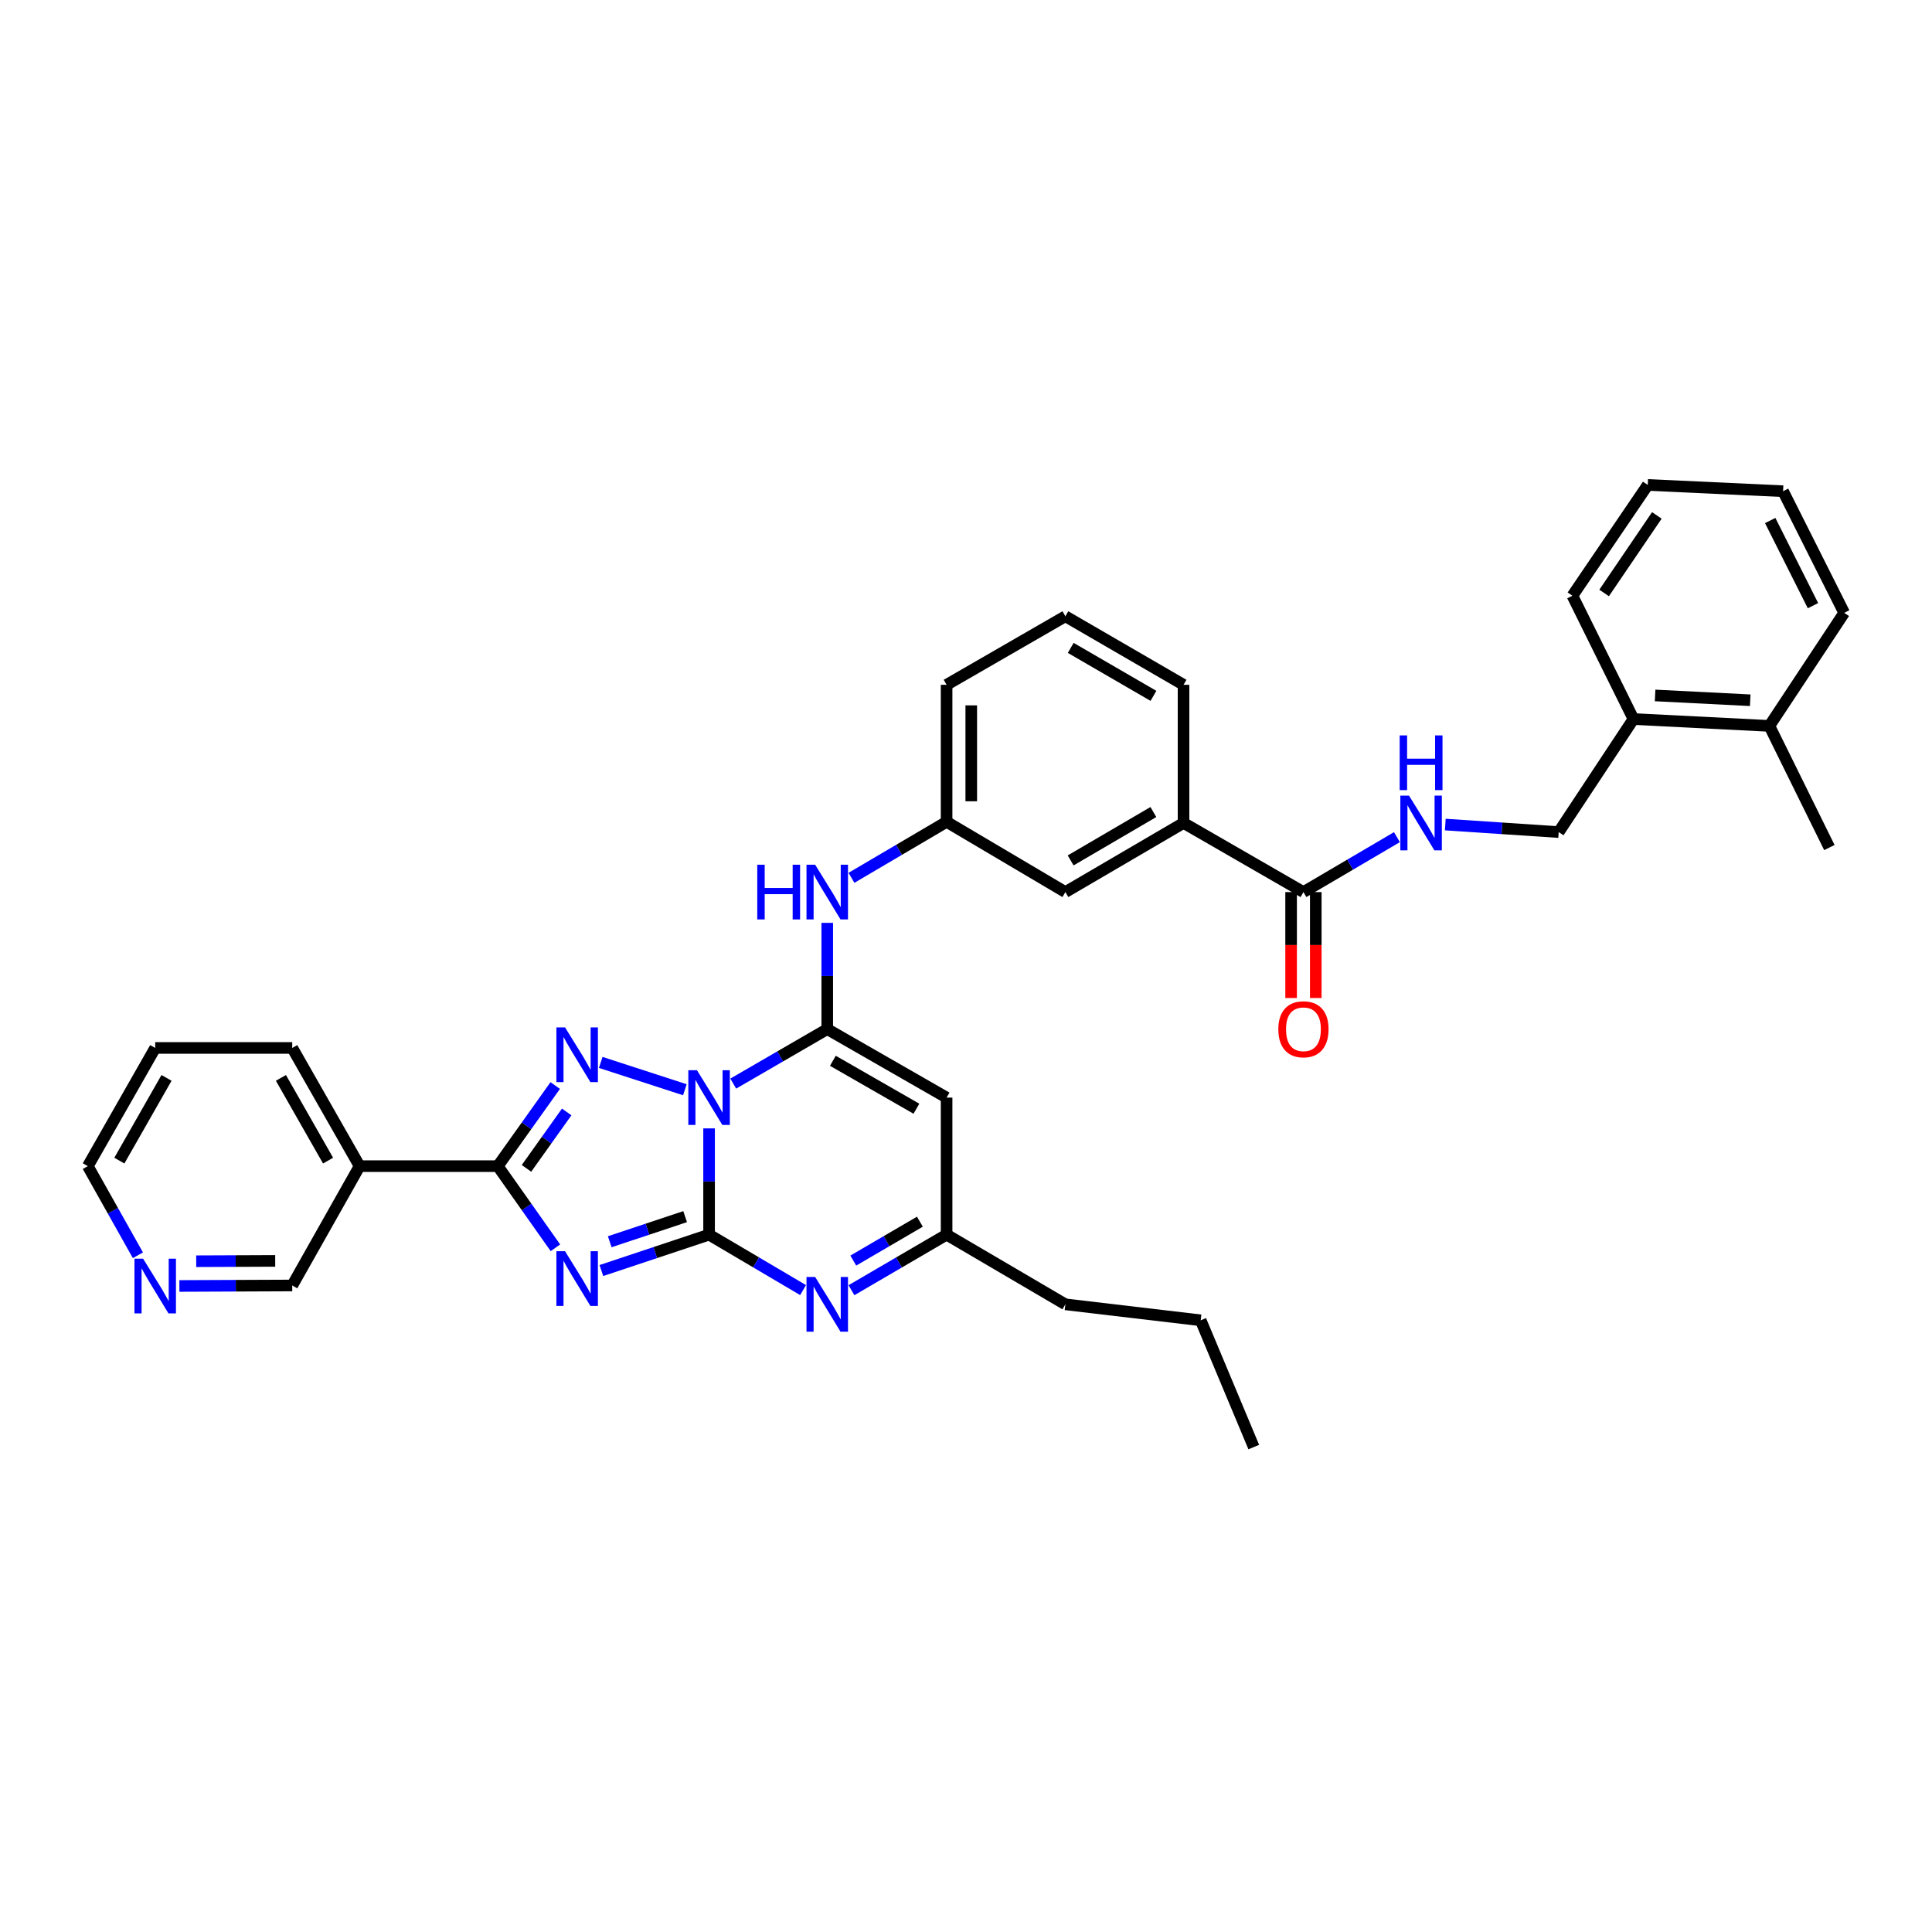 <?xml version='1.0' encoding='iso-8859-1'?>
<svg version='1.1' baseProfile='full'
              xmlns='http://www.w3.org/2000/svg'
                      xmlns:rdkit='http://www.rdkit.org/xml'
                      xmlns:xlink='http://www.w3.org/1999/xlink'
                  xml:space='preserve'
width='1000px' height='1000px' viewBox='0 0 1000 1000'>
<!-- END OF HEADER -->
<rect style='opacity:1.0;fill:#FFFFFF;stroke:none' width='1000' height='1000' x='0' y='0'> </rect>
<path class='bond-0' d='M 367.018,584.052 L 367.018,611.554' style='fill:none;fill-rule:evenodd;stroke:#0000FF;stroke-width:6px;stroke-linecap:butt;stroke-linejoin:miter;stroke-opacity:1' />
<path class='bond-0' d='M 367.018,611.554 L 367.018,639.056' style='fill:none;fill-rule:evenodd;stroke:#000000;stroke-width:6px;stroke-linecap:butt;stroke-linejoin:miter;stroke-opacity:1' />
<path class='bond-2' d='M 379.525,560.869 L 403.854,546.769' style='fill:none;fill-rule:evenodd;stroke:#0000FF;stroke-width:6px;stroke-linecap:butt;stroke-linejoin:miter;stroke-opacity:1' />
<path class='bond-2' d='M 403.854,546.769 L 428.183,532.668' style='fill:none;fill-rule:evenodd;stroke:#000000;stroke-width:6px;stroke-linecap:butt;stroke-linejoin:miter;stroke-opacity:1' />
<path class='bond-3' d='M 354.483,564.048 L 310.938,549.907' style='fill:none;fill-rule:evenodd;stroke:#0000FF;stroke-width:6px;stroke-linecap:butt;stroke-linejoin:miter;stroke-opacity:1' />
<path class='bond-1' d='M 367.018,639.056 L 339.145,648.34' style='fill:none;fill-rule:evenodd;stroke:#000000;stroke-width:6px;stroke-linecap:butt;stroke-linejoin:miter;stroke-opacity:1' />
<path class='bond-1' d='M 339.145,648.34 L 311.272,657.623' style='fill:none;fill-rule:evenodd;stroke:#0000FF;stroke-width:6px;stroke-linecap:butt;stroke-linejoin:miter;stroke-opacity:1' />
<path class='bond-1' d='M 354.622,629.73 L 335.111,636.229' style='fill:none;fill-rule:evenodd;stroke:#000000;stroke-width:6px;stroke-linecap:butt;stroke-linejoin:miter;stroke-opacity:1' />
<path class='bond-1' d='M 335.111,636.229 L 315.6,642.727' style='fill:none;fill-rule:evenodd;stroke:#0000FF;stroke-width:6px;stroke-linecap:butt;stroke-linejoin:miter;stroke-opacity:1' />
<path class='bond-5' d='M 367.018,639.056 L 391.343,653.4' style='fill:none;fill-rule:evenodd;stroke:#000000;stroke-width:6px;stroke-linecap:butt;stroke-linejoin:miter;stroke-opacity:1' />
<path class='bond-5' d='M 391.343,653.4 L 415.668,667.744' style='fill:none;fill-rule:evenodd;stroke:#0000FF;stroke-width:6px;stroke-linecap:butt;stroke-linejoin:miter;stroke-opacity:1' />
<path class='bond-35' d='M 287.483,645.858 L 272.571,624.725' style='fill:none;fill-rule:evenodd;stroke:#0000FF;stroke-width:6px;stroke-linecap:butt;stroke-linejoin:miter;stroke-opacity:1' />
<path class='bond-35' d='M 272.571,624.725 L 257.658,603.591' style='fill:none;fill-rule:evenodd;stroke:#000000;stroke-width:6px;stroke-linecap:butt;stroke-linejoin:miter;stroke-opacity:1' />
<path class='bond-6' d='M 428.183,532.668 L 489.958,568.119' style='fill:none;fill-rule:evenodd;stroke:#000000;stroke-width:6px;stroke-linecap:butt;stroke-linejoin:miter;stroke-opacity:1' />
<path class='bond-6' d='M 431.096,549.057 L 474.338,573.872' style='fill:none;fill-rule:evenodd;stroke:#000000;stroke-width:6px;stroke-linecap:butt;stroke-linejoin:miter;stroke-opacity:1' />
<path class='bond-7' d='M 428.183,532.668 L 428.183,505.169' style='fill:none;fill-rule:evenodd;stroke:#000000;stroke-width:6px;stroke-linecap:butt;stroke-linejoin:miter;stroke-opacity:1' />
<path class='bond-7' d='M 428.183,505.169 L 428.183,477.67' style='fill:none;fill-rule:evenodd;stroke:#0000FF;stroke-width:6px;stroke-linecap:butt;stroke-linejoin:miter;stroke-opacity:1' />
<path class='bond-4' d='M 287.382,561.873 L 272.52,582.732' style='fill:none;fill-rule:evenodd;stroke:#0000FF;stroke-width:6px;stroke-linecap:butt;stroke-linejoin:miter;stroke-opacity:1' />
<path class='bond-4' d='M 272.52,582.732 L 257.658,603.591' style='fill:none;fill-rule:evenodd;stroke:#000000;stroke-width:6px;stroke-linecap:butt;stroke-linejoin:miter;stroke-opacity:1' />
<path class='bond-4' d='M 293.32,575.538 L 282.916,590.139' style='fill:none;fill-rule:evenodd;stroke:#0000FF;stroke-width:6px;stroke-linecap:butt;stroke-linejoin:miter;stroke-opacity:1' />
<path class='bond-4' d='M 282.916,590.139 L 272.512,604.741' style='fill:none;fill-rule:evenodd;stroke:#000000;stroke-width:6px;stroke-linecap:butt;stroke-linejoin:miter;stroke-opacity:1' />
<path class='bond-9' d='M 257.658,603.591 L 186.131,603.591' style='fill:none;fill-rule:evenodd;stroke:#000000;stroke-width:6px;stroke-linecap:butt;stroke-linejoin:miter;stroke-opacity:1' />
<path class='bond-36' d='M 440.711,667.81 L 465.335,653.433' style='fill:none;fill-rule:evenodd;stroke:#0000FF;stroke-width:6px;stroke-linecap:butt;stroke-linejoin:miter;stroke-opacity:1' />
<path class='bond-36' d='M 465.335,653.433 L 489.958,639.056' style='fill:none;fill-rule:evenodd;stroke:#000000;stroke-width:6px;stroke-linecap:butt;stroke-linejoin:miter;stroke-opacity:1' />
<path class='bond-36' d='M 441.662,652.473 L 458.899,642.409' style='fill:none;fill-rule:evenodd;stroke:#0000FF;stroke-width:6px;stroke-linecap:butt;stroke-linejoin:miter;stroke-opacity:1' />
<path class='bond-36' d='M 458.899,642.409 L 476.135,632.346' style='fill:none;fill-rule:evenodd;stroke:#000000;stroke-width:6px;stroke-linecap:butt;stroke-linejoin:miter;stroke-opacity:1' />
<path class='bond-8' d='M 489.958,568.119 L 489.958,639.056' style='fill:none;fill-rule:evenodd;stroke:#000000;stroke-width:6px;stroke-linecap:butt;stroke-linejoin:miter;stroke-opacity:1' />
<path class='bond-13' d='M 440.715,454.361 L 465.337,439.87' style='fill:none;fill-rule:evenodd;stroke:#0000FF;stroke-width:6px;stroke-linecap:butt;stroke-linejoin:miter;stroke-opacity:1' />
<path class='bond-13' d='M 465.337,439.87 L 489.958,425.378' style='fill:none;fill-rule:evenodd;stroke:#000000;stroke-width:6px;stroke-linecap:butt;stroke-linejoin:miter;stroke-opacity:1' />
<path class='bond-23' d='M 489.958,639.056 L 551.436,675.124' style='fill:none;fill-rule:evenodd;stroke:#000000;stroke-width:6px;stroke-linecap:butt;stroke-linejoin:miter;stroke-opacity:1' />
<path class='bond-20' d='M 186.131,603.591 L 151.262,665.366' style='fill:none;fill-rule:evenodd;stroke:#000000;stroke-width:6px;stroke-linecap:butt;stroke-linejoin:miter;stroke-opacity:1' />
<path class='bond-21' d='M 186.131,603.591 L 151.262,542.412' style='fill:none;fill-rule:evenodd;stroke:#000000;stroke-width:6px;stroke-linecap:butt;stroke-linejoin:miter;stroke-opacity:1' />
<path class='bond-21' d='M 169.811,600.735 L 145.402,557.909' style='fill:none;fill-rule:evenodd;stroke:#000000;stroke-width:6px;stroke-linecap:butt;stroke-linejoin:miter;stroke-opacity:1' />
<path class='bond-10' d='M 674.66,461.737 L 612.601,425.96' style='fill:none;fill-rule:evenodd;stroke:#000000;stroke-width:6px;stroke-linecap:butt;stroke-linejoin:miter;stroke-opacity:1' />
<path class='bond-11' d='M 674.66,461.737 L 698.855,447.522' style='fill:none;fill-rule:evenodd;stroke:#000000;stroke-width:6px;stroke-linecap:butt;stroke-linejoin:miter;stroke-opacity:1' />
<path class='bond-11' d='M 698.855,447.522 L 723.05,433.307' style='fill:none;fill-rule:evenodd;stroke:#0000FF;stroke-width:6px;stroke-linecap:butt;stroke-linejoin:miter;stroke-opacity:1' />
<path class='bond-15' d='M 668.277,461.737 L 668.277,489.156' style='fill:none;fill-rule:evenodd;stroke:#000000;stroke-width:6px;stroke-linecap:butt;stroke-linejoin:miter;stroke-opacity:1' />
<path class='bond-15' d='M 668.277,489.156 L 668.277,516.574' style='fill:none;fill-rule:evenodd;stroke:#FF0000;stroke-width:6px;stroke-linecap:butt;stroke-linejoin:miter;stroke-opacity:1' />
<path class='bond-15' d='M 681.042,461.737 L 681.042,489.156' style='fill:none;fill-rule:evenodd;stroke:#000000;stroke-width:6px;stroke-linecap:butt;stroke-linejoin:miter;stroke-opacity:1' />
<path class='bond-15' d='M 681.042,489.156 L 681.042,516.574' style='fill:none;fill-rule:evenodd;stroke:#FF0000;stroke-width:6px;stroke-linecap:butt;stroke-linejoin:miter;stroke-opacity:1' />
<path class='bond-16' d='M 748.08,426.792 L 777.429,428.741' style='fill:none;fill-rule:evenodd;stroke:#0000FF;stroke-width:6px;stroke-linecap:butt;stroke-linejoin:miter;stroke-opacity:1' />
<path class='bond-16' d='M 777.429,428.741 L 806.777,430.69' style='fill:none;fill-rule:evenodd;stroke:#000000;stroke-width:6px;stroke-linecap:butt;stroke-linejoin:miter;stroke-opacity:1' />
<path class='bond-12' d='M 612.601,425.96 L 551.436,461.737' style='fill:none;fill-rule:evenodd;stroke:#000000;stroke-width:6px;stroke-linecap:butt;stroke-linejoin:miter;stroke-opacity:1' />
<path class='bond-12' d='M 596.981,420.308 L 554.165,445.352' style='fill:none;fill-rule:evenodd;stroke:#000000;stroke-width:6px;stroke-linecap:butt;stroke-linejoin:miter;stroke-opacity:1' />
<path class='bond-38' d='M 612.601,425.96 L 612.601,354.455' style='fill:none;fill-rule:evenodd;stroke:#000000;stroke-width:6px;stroke-linecap:butt;stroke-linejoin:miter;stroke-opacity:1' />
<path class='bond-14' d='M 489.958,425.378 L 551.436,461.737' style='fill:none;fill-rule:evenodd;stroke:#000000;stroke-width:6px;stroke-linecap:butt;stroke-linejoin:miter;stroke-opacity:1' />
<path class='bond-26' d='M 489.958,425.378 L 489.958,354.455' style='fill:none;fill-rule:evenodd;stroke:#000000;stroke-width:6px;stroke-linecap:butt;stroke-linejoin:miter;stroke-opacity:1' />
<path class='bond-26' d='M 502.723,414.74 L 502.723,365.093' style='fill:none;fill-rule:evenodd;stroke:#000000;stroke-width:6px;stroke-linecap:butt;stroke-linejoin:miter;stroke-opacity:1' />
<path class='bond-18' d='M 806.777,430.69 L 845.483,372.177' style='fill:none;fill-rule:evenodd;stroke:#000000;stroke-width:6px;stroke-linecap:butt;stroke-linejoin:miter;stroke-opacity:1' />
<path class='bond-17' d='M 92.851,665.612 L 122.057,665.489' style='fill:none;fill-rule:evenodd;stroke:#0000FF;stroke-width:6px;stroke-linecap:butt;stroke-linejoin:miter;stroke-opacity:1' />
<path class='bond-17' d='M 122.057,665.489 L 151.262,665.366' style='fill:none;fill-rule:evenodd;stroke:#000000;stroke-width:6px;stroke-linecap:butt;stroke-linejoin:miter;stroke-opacity:1' />
<path class='bond-17' d='M 101.559,652.81 L 122.003,652.724' style='fill:none;fill-rule:evenodd;stroke:#0000FF;stroke-width:6px;stroke-linecap:butt;stroke-linejoin:miter;stroke-opacity:1' />
<path class='bond-17' d='M 122.003,652.724 L 142.447,652.638' style='fill:none;fill-rule:evenodd;stroke:#000000;stroke-width:6px;stroke-linecap:butt;stroke-linejoin:miter;stroke-opacity:1' />
<path class='bond-37' d='M 71.38,649.724 L 58.417,626.658' style='fill:none;fill-rule:evenodd;stroke:#0000FF;stroke-width:6px;stroke-linecap:butt;stroke-linejoin:miter;stroke-opacity:1' />
<path class='bond-37' d='M 58.417,626.658 L 45.455,603.591' style='fill:none;fill-rule:evenodd;stroke:#000000;stroke-width:6px;stroke-linecap:butt;stroke-linejoin:miter;stroke-opacity:1' />
<path class='bond-19' d='M 845.483,372.177 L 915.825,375.73' style='fill:none;fill-rule:evenodd;stroke:#000000;stroke-width:6px;stroke-linecap:butt;stroke-linejoin:miter;stroke-opacity:1' />
<path class='bond-19' d='M 856.678,359.961 L 905.918,362.448' style='fill:none;fill-rule:evenodd;stroke:#000000;stroke-width:6px;stroke-linecap:butt;stroke-linejoin:miter;stroke-opacity:1' />
<path class='bond-27' d='M 845.483,372.177 L 813.883,308.345' style='fill:none;fill-rule:evenodd;stroke:#000000;stroke-width:6px;stroke-linecap:butt;stroke-linejoin:miter;stroke-opacity:1' />
<path class='bond-28' d='M 915.825,375.73 L 946.879,438.689' style='fill:none;fill-rule:evenodd;stroke:#000000;stroke-width:6px;stroke-linecap:butt;stroke-linejoin:miter;stroke-opacity:1' />
<path class='bond-29' d='M 915.825,375.73 L 954.545,317.21' style='fill:none;fill-rule:evenodd;stroke:#000000;stroke-width:6px;stroke-linecap:butt;stroke-linejoin:miter;stroke-opacity:1' />
<path class='bond-31' d='M 151.262,542.412 L 80.338,542.412' style='fill:none;fill-rule:evenodd;stroke:#000000;stroke-width:6px;stroke-linecap:butt;stroke-linejoin:miter;stroke-opacity:1' />
<path class='bond-22' d='M 612.601,354.455 L 551.436,318.982' style='fill:none;fill-rule:evenodd;stroke:#000000;stroke-width:6px;stroke-linecap:butt;stroke-linejoin:miter;stroke-opacity:1' />
<path class='bond-22' d='M 597.022,360.176 L 554.207,335.346' style='fill:none;fill-rule:evenodd;stroke:#000000;stroke-width:6px;stroke-linecap:butt;stroke-linejoin:miter;stroke-opacity:1' />
<path class='bond-30' d='M 551.436,675.124 L 621.48,683.386' style='fill:none;fill-rule:evenodd;stroke:#000000;stroke-width:6px;stroke-linecap:butt;stroke-linejoin:miter;stroke-opacity:1' />
<path class='bond-24' d='M 551.436,318.982 L 489.958,354.455' style='fill:none;fill-rule:evenodd;stroke:#000000;stroke-width:6px;stroke-linecap:butt;stroke-linejoin:miter;stroke-opacity:1' />
<path class='bond-25' d='M 45.455,603.591 L 80.338,542.412' style='fill:none;fill-rule:evenodd;stroke:#000000;stroke-width:6px;stroke-linecap:butt;stroke-linejoin:miter;stroke-opacity:1' />
<path class='bond-25' d='M 61.776,600.737 L 86.195,557.911' style='fill:none;fill-rule:evenodd;stroke:#000000;stroke-width:6px;stroke-linecap:butt;stroke-linejoin:miter;stroke-opacity:1' />
<path class='bond-33' d='M 813.883,308.345 L 852.873,251.002' style='fill:none;fill-rule:evenodd;stroke:#000000;stroke-width:6px;stroke-linecap:butt;stroke-linejoin:miter;stroke-opacity:1' />
<path class='bond-33' d='M 830.287,306.921 L 857.58,266.781' style='fill:none;fill-rule:evenodd;stroke:#000000;stroke-width:6px;stroke-linecap:butt;stroke-linejoin:miter;stroke-opacity:1' />
<path class='bond-39' d='M 954.545,317.21 L 922.917,254.25' style='fill:none;fill-rule:evenodd;stroke:#000000;stroke-width:6px;stroke-linecap:butt;stroke-linejoin:miter;stroke-opacity:1' />
<path class='bond-39' d='M 938.395,313.496 L 916.255,269.424' style='fill:none;fill-rule:evenodd;stroke:#000000;stroke-width:6px;stroke-linecap:butt;stroke-linejoin:miter;stroke-opacity:1' />
<path class='bond-32' d='M 621.48,683.386 L 648.953,748.998' style='fill:none;fill-rule:evenodd;stroke:#000000;stroke-width:6px;stroke-linecap:butt;stroke-linejoin:miter;stroke-opacity:1' />
<path class='bond-34' d='M 852.873,251.002 L 922.917,254.25' style='fill:none;fill-rule:evenodd;stroke:#000000;stroke-width:6px;stroke-linecap:butt;stroke-linejoin:miter;stroke-opacity:1' />
<path  class='atom-0' d='M 360.758 553.959
L 370.038 568.959
Q 370.958 570.439, 372.438 573.119
Q 373.918 575.799, 373.998 575.959
L 373.998 553.959
L 377.758 553.959
L 377.758 582.279
L 373.878 582.279
L 363.918 565.879
Q 362.758 563.959, 361.518 561.759
Q 360.318 559.559, 359.958 558.879
L 359.958 582.279
L 356.278 582.279
L 356.278 553.959
L 360.758 553.959
' fill='#0000FF'/>
<path  class='atom-2' d='M 292.472 647.639
L 301.752 662.639
Q 302.672 664.119, 304.152 666.799
Q 305.632 669.479, 305.712 669.639
L 305.712 647.639
L 309.472 647.639
L 309.472 675.959
L 305.592 675.959
L 295.632 659.559
Q 294.472 657.639, 293.232 655.439
Q 292.032 653.239, 291.672 652.559
L 291.672 675.959
L 287.992 675.959
L 287.992 647.639
L 292.472 647.639
' fill='#0000FF'/>
<path  class='atom-4' d='M 292.472 531.783
L 301.752 546.783
Q 302.672 548.263, 304.152 550.943
Q 305.632 553.623, 305.712 553.783
L 305.712 531.783
L 309.472 531.783
L 309.472 560.103
L 305.592 560.103
L 295.632 543.703
Q 294.472 541.783, 293.232 539.583
Q 292.032 537.383, 291.672 536.703
L 291.672 560.103
L 287.992 560.103
L 287.992 531.783
L 292.472 531.783
' fill='#0000FF'/>
<path  class='atom-6' d='M 421.923 660.964
L 431.203 675.964
Q 432.123 677.444, 433.603 680.124
Q 435.083 682.804, 435.163 682.964
L 435.163 660.964
L 438.923 660.964
L 438.923 689.284
L 435.043 689.284
L 425.083 672.884
Q 423.923 670.964, 422.683 668.764
Q 421.483 666.564, 421.123 665.884
L 421.123 689.284
L 417.443 689.284
L 417.443 660.964
L 421.923 660.964
' fill='#0000FF'/>
<path  class='atom-8' d='M 391.963 447.577
L 395.803 447.577
L 395.803 459.617
L 410.283 459.617
L 410.283 447.577
L 414.123 447.577
L 414.123 475.897
L 410.283 475.897
L 410.283 462.817
L 395.803 462.817
L 395.803 475.897
L 391.963 475.897
L 391.963 447.577
' fill='#0000FF'/>
<path  class='atom-8' d='M 421.923 447.577
L 431.203 462.577
Q 432.123 464.057, 433.603 466.737
Q 435.083 469.417, 435.163 469.577
L 435.163 447.577
L 438.923 447.577
L 438.923 475.897
L 435.043 475.897
L 425.083 459.497
Q 423.923 457.577, 422.683 455.377
Q 421.483 453.177, 421.123 452.497
L 421.123 475.897
L 417.443 475.897
L 417.443 447.577
L 421.923 447.577
' fill='#0000FF'/>
<path  class='atom-12' d='M 729.296 411.8
L 738.576 426.8
Q 739.496 428.28, 740.976 430.96
Q 742.456 433.64, 742.536 433.8
L 742.536 411.8
L 746.296 411.8
L 746.296 440.12
L 742.416 440.12
L 732.456 423.72
Q 731.296 421.8, 730.056 419.6
Q 728.856 417.4, 728.496 416.72
L 728.496 440.12
L 724.816 440.12
L 724.816 411.8
L 729.296 411.8
' fill='#0000FF'/>
<path  class='atom-12' d='M 724.476 380.648
L 728.316 380.648
L 728.316 392.688
L 742.796 392.688
L 742.796 380.648
L 746.636 380.648
L 746.636 408.968
L 742.796 408.968
L 742.796 395.888
L 728.316 395.888
L 728.316 408.968
L 724.476 408.968
L 724.476 380.648
' fill='#0000FF'/>
<path  class='atom-16' d='M 661.66 532.748
Q 661.66 525.948, 665.02 522.148
Q 668.38 518.348, 674.66 518.348
Q 680.94 518.348, 684.3 522.148
Q 687.66 525.948, 687.66 532.748
Q 687.66 539.628, 684.26 543.548
Q 680.86 547.428, 674.66 547.428
Q 668.42 547.428, 665.02 543.548
Q 661.66 539.668, 661.66 532.748
M 674.66 544.228
Q 678.98 544.228, 681.3 541.348
Q 683.66 538.428, 683.66 532.748
Q 683.66 527.188, 681.3 524.388
Q 678.98 521.548, 674.66 521.548
Q 670.34 521.548, 667.98 524.348
Q 665.66 527.148, 665.66 532.748
Q 665.66 538.468, 667.98 541.348
Q 670.34 544.228, 674.66 544.228
' fill='#FF0000'/>
<path  class='atom-18' d='M 74.078 651.504
L 83.358 666.504
Q 84.278 667.984, 85.758 670.664
Q 87.238 673.344, 87.318 673.504
L 87.318 651.504
L 91.078 651.504
L 91.078 679.824
L 87.198 679.824
L 77.238 663.424
Q 76.078 661.504, 74.838 659.304
Q 73.638 657.104, 73.278 656.424
L 73.278 679.824
L 69.598 679.824
L 69.598 651.504
L 74.078 651.504
' fill='#0000FF'/>
</svg>
